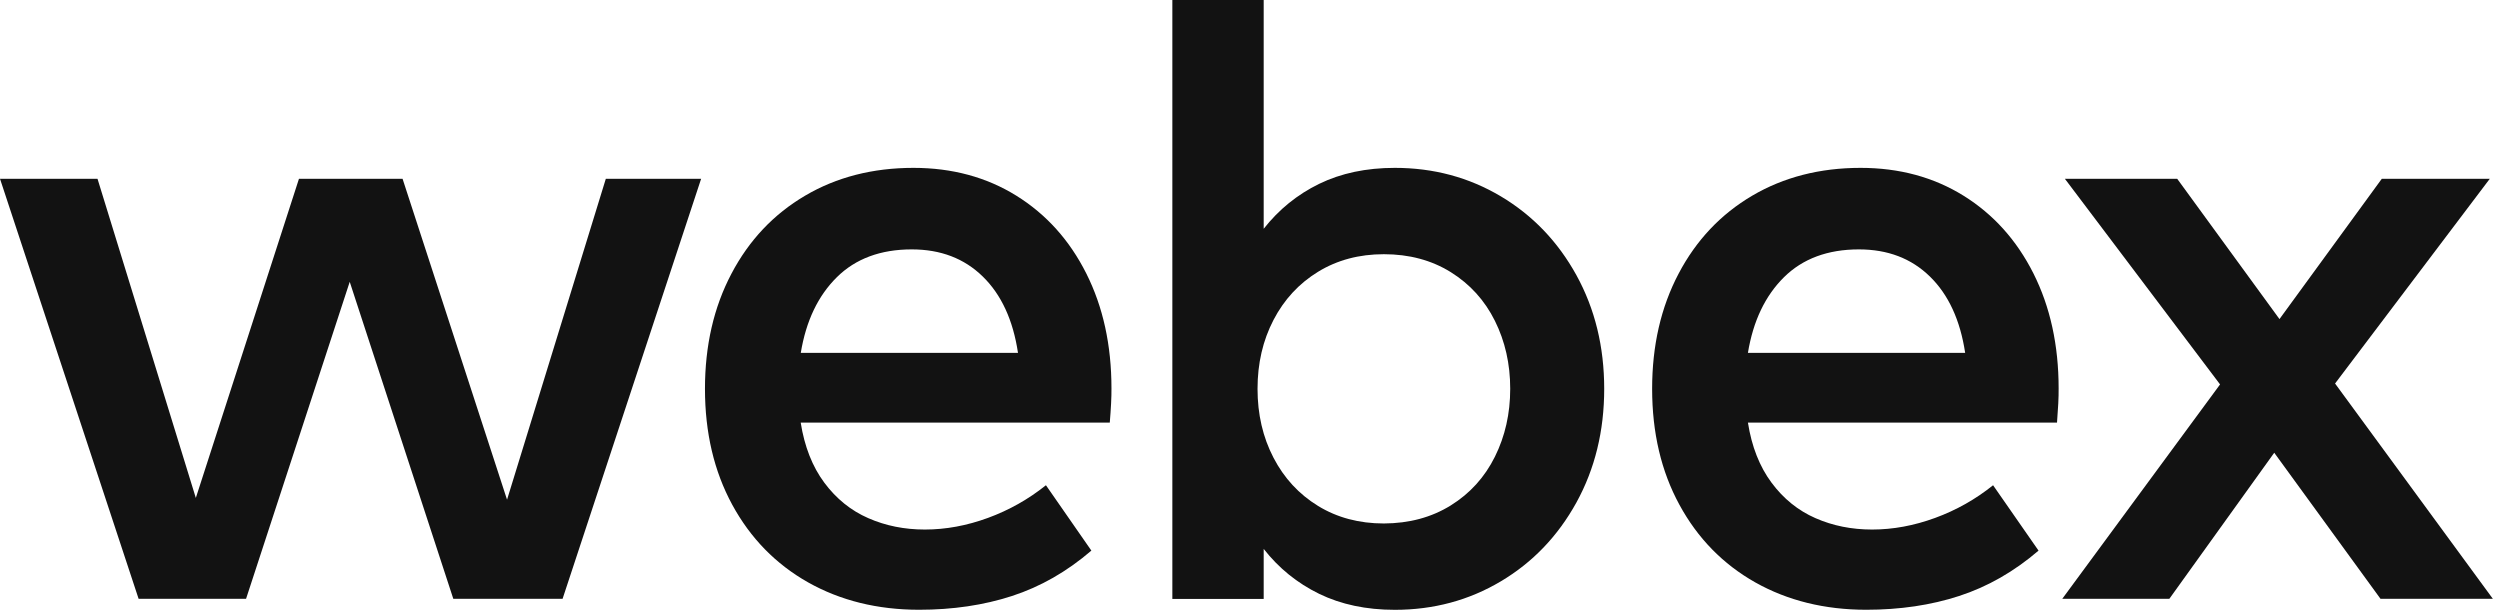 <svg width="82" height="20" viewBox="0 0 82 20" fill="none" xmlns="http://www.w3.org/2000/svg">
<g clip-path="url(#clip0)">
<path d="M19.871 5.864H22.997L18.453 19.64H14.868L11.471 9.244L8.071 19.64H4.546L0 5.864H3.198L6.423 16.332L9.806 5.864H13.204L16.631 16.39L19.871 5.864Z" fill="#121212"/>
<path d="M36.401 13.861H26.263C26.387 14.648 26.646 15.305 27.037 15.831C27.429 16.358 27.909 16.746 28.479 16.995C29.047 17.245 29.668 17.369 30.335 17.369C31.024 17.369 31.713 17.241 32.406 16.987C33.099 16.733 33.733 16.375 34.307 15.916L35.797 18.06C34.994 18.75 34.126 19.245 33.195 19.548C32.264 19.851 31.247 20 30.148 20C28.781 20 27.567 19.699 26.506 19.102C25.445 18.503 24.616 17.654 24.018 16.556C23.421 15.458 23.123 14.191 23.123 12.752C23.123 11.334 23.412 10.076 23.991 8.978C24.569 7.879 25.375 7.026 26.406 6.419C27.439 5.811 28.623 5.506 29.961 5.506C31.232 5.506 32.357 5.811 33.337 6.419C34.317 7.029 35.081 7.877 35.631 8.971C36.18 10.063 36.456 11.319 36.456 12.739C36.459 13.025 36.439 13.4 36.401 13.861ZM33.39 11.573C33.229 10.5 32.844 9.664 32.236 9.071C31.628 8.476 30.852 8.18 29.906 8.18C28.883 8.18 28.062 8.485 27.448 9.093C26.831 9.703 26.438 10.528 26.266 11.573H33.39Z" fill="#121212"/>
<path d="M49.227 6.44C50.273 7.063 51.1 7.926 51.708 9.029C52.314 10.131 52.618 11.372 52.618 12.754C52.618 14.134 52.314 15.377 51.708 16.479C51.1 17.582 50.275 18.445 49.227 19.068C48.18 19.691 47.022 20.002 45.75 20.002C44.813 20.002 43.988 19.827 43.269 19.478C42.552 19.128 41.944 18.637 41.449 18.004V19.644H38.453V0H41.449V7.504C41.947 6.871 42.552 6.38 43.269 6.03C43.986 5.681 44.813 5.506 45.75 5.506C47.02 5.506 48.18 5.817 49.227 6.44ZM47.585 16.578C48.217 16.185 48.699 15.652 49.033 14.98C49.367 14.309 49.535 13.566 49.535 12.752C49.535 11.937 49.367 11.195 49.033 10.524C48.699 9.852 48.217 9.321 47.585 8.926C46.954 8.534 46.222 8.338 45.391 8.338C44.579 8.338 43.86 8.53 43.233 8.914C42.608 9.297 42.119 9.824 41.77 10.496C41.421 11.168 41.247 11.92 41.247 12.754C41.247 13.588 41.421 14.341 41.77 15.012C42.119 15.684 42.606 16.211 43.233 16.595C43.858 16.978 44.579 17.17 45.391 17.17C46.222 17.166 46.954 16.97 47.585 16.578Z" fill="#121212"/>
<path d="M67.47 13.861H57.332C57.455 14.648 57.715 15.305 58.106 15.831C58.497 16.358 58.978 16.746 59.547 16.995C60.115 17.245 60.736 17.369 61.404 17.369C62.093 17.369 62.781 17.241 63.474 16.987C64.168 16.733 64.801 16.375 65.373 15.916L66.864 18.06C66.06 18.75 65.192 19.245 64.261 19.548C63.33 19.851 62.314 20 61.214 20C59.847 20 58.633 19.699 57.572 19.102C56.511 18.503 55.682 17.654 55.085 16.556C54.487 15.458 54.19 14.191 54.19 12.752C54.19 11.334 54.479 10.076 55.057 8.978C55.635 7.879 56.441 7.026 57.472 6.419C58.506 5.811 59.69 5.506 61.027 5.506C62.299 5.506 63.423 5.811 64.404 6.419C65.384 7.029 66.147 7.877 66.698 8.971C67.246 10.063 67.523 11.319 67.523 12.739C67.527 13.025 67.506 13.4 67.47 13.861ZM64.457 11.573C64.295 10.5 63.91 9.664 63.302 9.071C62.694 8.476 61.918 8.18 60.972 8.18C59.949 8.18 59.129 8.485 58.514 9.093C57.898 9.703 57.504 10.528 57.332 11.573H64.457Z" fill="#121212"/>
<path d="M81.765 19.64H78.08L74.595 14.85L71.155 19.64H67.643L72.818 12.609L67.728 5.864H71.412L74.767 10.466L78.123 5.864H81.665L76.59 12.579L81.765 19.64Z" fill="#121212"/>
</g>
<defs>
<clipPath id="clip0">
<rect width="81.765" height="20" fill="white"/>
</clipPath>
</defs>
</svg>
